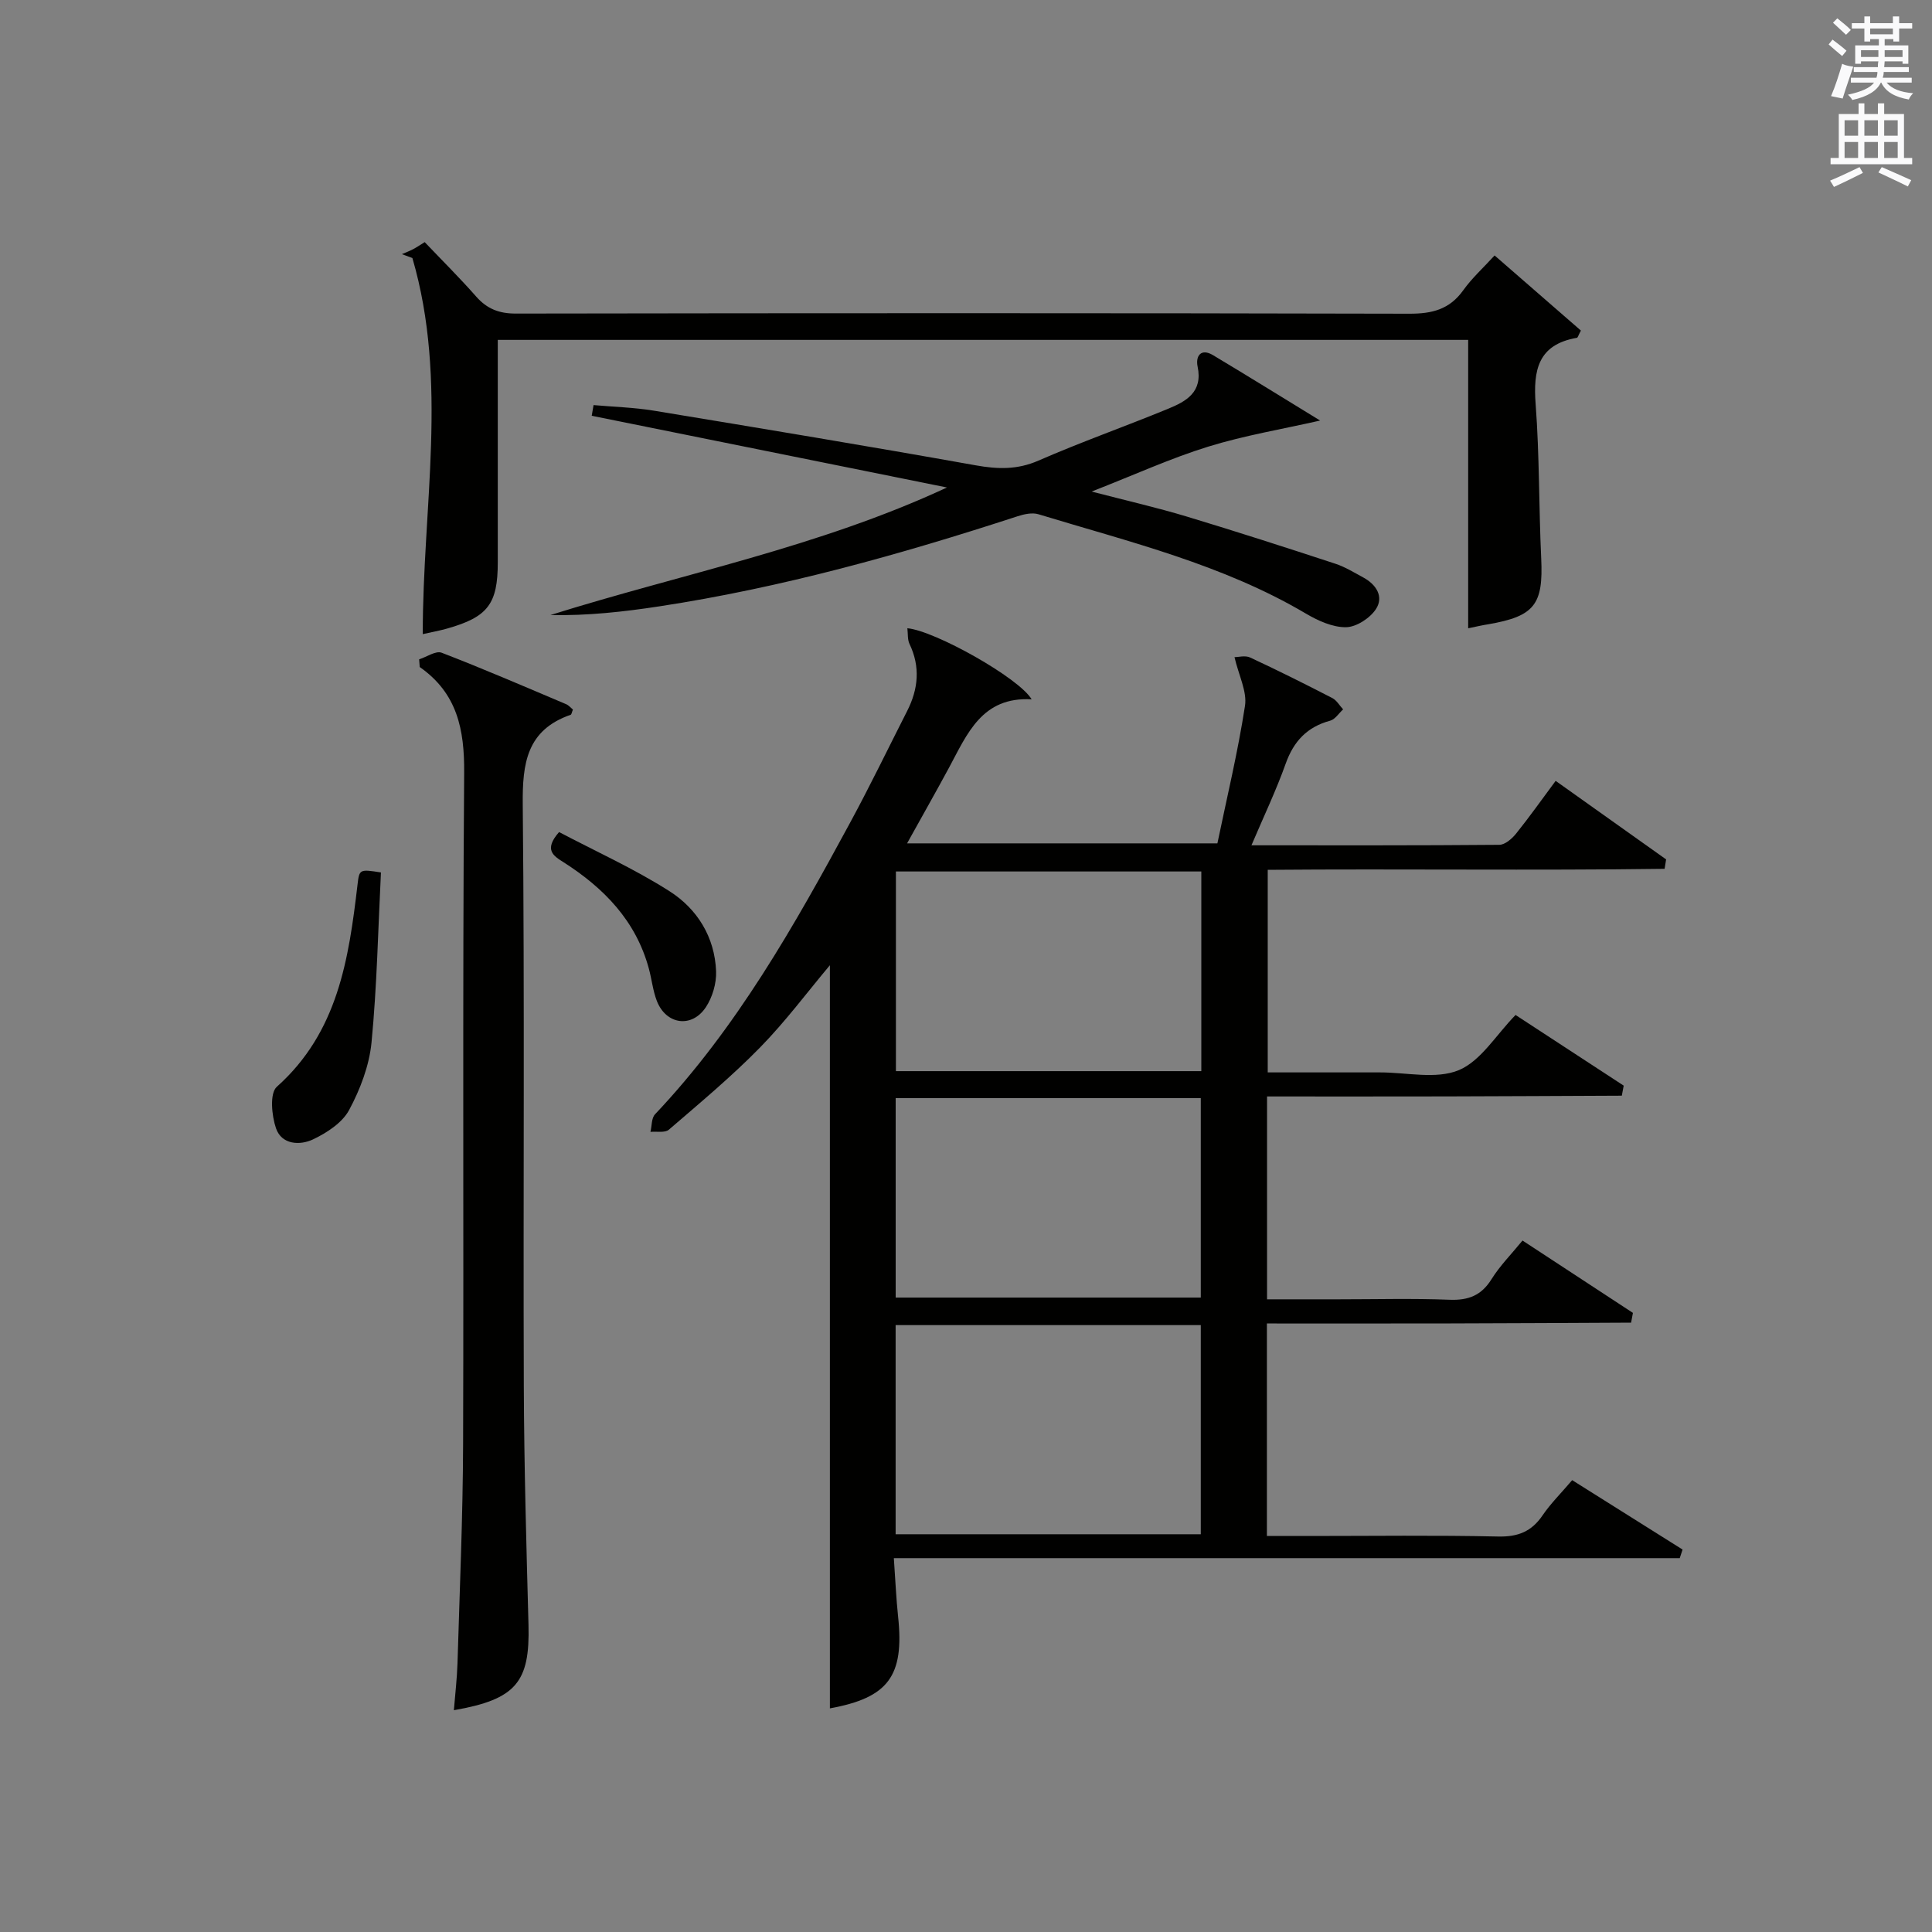 <?xml version="1.0" encoding="utf-8"?>
<!-- Generator: Adobe Illustrator 22.0.0, SVG Export Plug-In . SVG Version: 6.00 Build 0)  -->
<svg version="1.1" id="漢-ZDIC-典" xmlns="http://www.w3.org/2000/svg" xmlns:xlink="http://www.w3.org/1999/xlink" x="0px" y="0px"
	 viewBox="0 0 400 400" style="enable-background:new 0 0 400 400;" xml:space="preserve">
<rect x="0" y="0" width="400" height="400" fill="#808080" stroke="none"/>
<style type="text/css">
	.st1{fill:#010100;}
	.st2{fill:#fafafb;}
</style>
<g>
	
	<path class="st1" d="M313.78,210.14c7.28,4.75,14.83,9.69,22.39,14.63c-0.13,0.69-0.26,1.39-0.39,2.08c-12.11,0.05-24.22,0.12-36.33,0.15
		c-12.29,0.03-24.57,0.01-37.12,0.01c0,14.09,0,27.68,0,42c4.95,0,9.87,0,14.8,0c7.67,0,15.34-0.21,22.99,0.09
		c3.9,0.15,6.58-0.88,8.69-4.27c1.74-2.79,4.12-5.18,6.41-7.99c7.75,5.08,15.3,10.03,22.86,14.98c-0.13,0.67-0.25,1.35-0.38,2.02
		c-12.44,0.06-24.88,0.13-37.32,0.16c-12.61,0.03-25.23,0.01-38.08,0.01c0,14.8,0,29.06,0,44c3.01,0,5.94,0,8.88,0
		c13,0,26-0.18,38.99,0.11c4.1,0.09,6.91-1.01,9.2-4.38c1.67-2.45,3.82-4.57,6.13-7.29c7.72,4.85,15.29,9.61,22.86,14.37
		c-0.2,0.59-0.39,1.18-0.59,1.78c-54,0-107.99,0-162.71,0c0.33,4.61,0.48,8.36,0.88,12.09c1.32,12.35-2.05,16.81-14.12,19.01
		c0-51.23,0-102.53,0-153.86c-4.67,5.56-9.2,11.66-14.47,17.04c-5.92,6.04-12.45,11.48-18.87,17.01c-0.8,0.69-2.52,0.33-3.81,0.45
		c0.3-1.23,0.19-2.84,0.95-3.64c16.88-17.85,28.82-39,40.39-60.38c4.12-7.6,7.88-15.4,11.8-23.1c2.32-4.56,2.77-9.15,0.49-13.91
		c-0.43-0.9-0.3-2.08-0.44-3.24c5.72,0.53,23.14,10.3,25.73,14.72c-10.28-0.59-13.33,7.14-17.09,14.12
		c-2.75,5.1-5.62,10.14-8.7,15.7c21.43,0,42.42,0,64.25,0c1.94-9.37,4.23-18.85,5.71-28.46c0.46-2.97-1.28-6.28-2.17-10.09
		c0.77,0,2.21-0.41,3.24,0.07c5.74,2.67,11.4,5.5,17.02,8.4c0.9,0.47,1.49,1.55,2.23,2.34c-0.89,0.8-1.65,2.06-2.68,2.34
		c-4.77,1.29-7.55,4.24-9.21,8.89c-1.99,5.58-4.56,10.96-7.09,16.91c17.41,0,34.37,0.05,51.32-0.1c1.17-0.01,2.59-1.24,3.43-2.27
		c2.79-3.47,5.37-7.12,8.23-10.97c7.83,5.57,15.35,10.91,22.87,16.26c-0.1,0.65-0.21,1.3-0.31,1.95
		c-27.25,0.37-54.51-0.02-82.17,0.21c0,13.84,0,27.55,0,41.94c7.03,0,14.13,0,21.23,0c0.67,0,1.33,0,2,0
		c5.5-0.01,11.61,1.48,16.32-0.46C306.6,219.66,309.73,214.28,313.78,210.14z M185.43,317.65c21.27,0,42.28,0,63.18,0
		c0-14.72,0-29.1,0-43.3c-21.28,0-42.17,0-63.18,0C185.43,288.96,185.43,303.2,185.43,317.65z M248.72,221.77
		c0-14.18,0-27.77,0-41.34c-21.28,0-42.29,0-63.23,0c0,14,0,27.58,0,41.34C206.7,221.77,227.6,221.77,248.72,221.77z M185.44,268.65
		c21.27,0,42.28,0,63.17,0c0-14.06,0-27.77,0-41.29c-21.29,0-42.17,0-63.17,0C185.44,241.3,185.44,254.87,185.44,268.65z"/>
	<path class="st1" d="M303.97,130.08c0-20.1,0-39.72,0-59.71c-66.92,0-133.5,0-200.91,0c0,1.56,0,3.31,0,5.05c0,13.67,0,27.33,0,41
		c0,8.63-2.06,11.33-10.5,13.72c-1.58,0.45-3.2,0.73-5.03,1.15c-0.04-26.2,5.32-52.34-2.15-77.87c-0.72-0.27-1.45-0.53-2.17-0.8
		c0.77-0.34,1.56-0.63,2.3-1.02c0.72-0.37,1.38-0.83,2.42-1.47c3.6,3.78,7.25,7.4,10.64,11.25c2.26,2.57,4.76,3.55,8.24,3.54
		c61.66-0.1,123.33-0.12,184.99,0.03c4.72,0.01,8.31-0.89,11.14-4.84c1.82-2.55,4.2-4.7,6.5-7.22c6.11,5.31,12.05,10.49,17.87,15.55
		c-0.53,0.97-0.64,1.47-0.83,1.5c-8.06,1.39-9.08,6.7-8.54,13.77c0.8,10.6,0.65,21.27,1.15,31.9c0.45,9.54-1.35,11.98-10.96,13.64
		C307,129.42,305.89,129.68,303.97,130.08z"/>
	<path class="st1" d="M86.78,136.51c1.57-0.5,3.46-1.84,4.66-1.37c8.67,3.34,17.2,7.03,25.76,10.65c0.55,0.23,0.98,0.76,1.42,1.12
		c-0.23,0.53-0.28,1.01-0.48,1.08c-9.08,3.16-10,10.02-9.91,18.61c0.4,40.14,0.08,80.29,0.22,120.44
		c0.06,16.47,0.53,32.94,0.97,49.41c0.31,11.81-2.57,15.39-15.45,17.63c0.27-3.35,0.65-6.54,0.75-9.73
		c0.45-15.13,1.11-30.27,1.16-45.41c0.15-46.31-0.13-92.62,0.22-138.93c0.07-8.96-1.42-16.47-9.2-21.91
		C86.86,137.57,86.82,137.04,86.78,136.51z"/>
	<path class="st1" d="M273.32,87.07c-7.78,1.77-15.63,3.07-23.17,5.4c-7.73,2.39-15.16,5.79-24.14,9.3c7.43,1.93,13.6,3.34,19.64,5.16
		c10.32,3.11,20.57,6.42,30.81,9.78c2.02,0.66,3.9,1.83,5.79,2.85c2.69,1.45,4.3,3.98,2.62,6.55c-1.23,1.88-4.06,3.72-6.2,3.75
		c-2.77,0.03-5.8-1.35-8.31-2.83c-17.23-10.18-36.5-14.82-55.36-20.56c-1.28-0.39-2.95-0.03-4.3,0.41
		c-24.31,7.93-48.88,14.8-74.21,18.66c-7.41,1.13-14.87,1.96-22.54,1.8c27.32-8.57,55.49-14.03,82.11-26.41
		c-24.52-4.95-49.04-9.9-73.55-14.85c0.13-0.74,0.25-1.47,0.38-2.21c4.15,0.37,8.35,0.48,12.45,1.15
		c22.26,3.67,44.51,7.36,66.72,11.33c4.55,0.81,8.58,0.92,12.95-0.99c8.82-3.85,17.92-7.06,26.82-10.72
		c3.76-1.54,7.24-3.46,6.12-8.76c-0.44-2.1,0.64-3.87,3.19-2.35C258.69,78.05,266.15,82.69,273.32,87.07z"/>
	<path class="st1" d="M78.87,180.63c-0.59,11.73-0.82,23.51-1.95,35.2c-0.47,4.8-2.34,9.71-4.64,13.99c-1.41,2.63-4.6,4.71-7.45,6.07
		c-2.73,1.3-6.53,1.12-7.69-2.3c-0.9-2.63-1.33-7.25,0.17-8.58c12.67-11.3,14.9-26.46,16.72-41.92
		C74.39,179.94,74.5,179.95,78.87,180.63z"/>
	<path class="st1" d="M115.75,172.27c7.52,3.96,15.52,7.57,22.84,12.23c5.77,3.67,9.4,9.51,9.67,16.62c0.09,2.47-0.76,5.35-2.12,7.41
		c-2.91,4.39-8.23,3.62-10.14-1.28c-0.83-2.14-1.06-4.51-1.67-6.74c-2.69-9.9-9.31-16.67-17.68-22.01
		C114.62,177.22,112.51,175.96,115.75,172.27z"/>
	
	
	
	<path class="st2" d="M378.6,9.2l0.8-1c0.9,0.7,1.9,1.4,2.9,2.3l-0.9,1.1C380.3,10.7,379.4,9.9,378.6,9.2z M379.1,19.9
		c0.9-2.1,1.6-4.3,2.3-6.7c0.4,0.2,0.8,0.4,2.3,0.6c-0.7,2.1-1.5,4.3-2.2,6.6L379.1,19.9z M379.5,4.7l0.9-0.9c1,0.8,2,1.6,2.8,2.4
		l-1,1C381.2,6.3,380.3,5.4,379.5,4.7z M392,3.4h1.2v1.4h2.7v1.1h-2.7v2.7H392V8.1h-1.8v1.3h4.9v3.8h-1.2v-0.5h-3.7
		c0,0.4-0.1,0.9-0.1,1.2h5.1v1H390c0,0.5-0.1,0.9-0.2,1.2h6v1h-5.2c1.1,1.3,2.9,2,5.5,2.2c-0.4,0.4-0.7,0.8-0.9,1.3
		c-2.9-0.5-4.8-1.6-5.7-3.5h-0.1c-0.8,1.7-2.7,2.9-5.9,3.6c-0.2-0.4-0.6-0.8-0.9-1.1c2.8-0.6,4.6-1.4,5.4-2.5h-4.8v-1h5.3
		c0.1-0.3,0.2-0.7,0.2-1.2h-4.9v-1h5c0-0.4,0-0.8,0.1-1.2h-3.6v0.5h-1.2V9.4h4.9V8.1h-1.8v0.5H386V5.9h-2.6V4.8h2.6V3.4h1.2v1.4h4.7
		V3.4z M385.3,11.8h3.6c0-0.4,0-0.9,0-1.4h-3.6V11.8z M387.2,7.1h4.7V5.9h-4.7V7.1z M393.9,10.4h-3.7c0,0.5,0,1,0,1.4h3.7V10.4z"/>
	<path class="st2" d="M384.7,21.4h1.3v2.2h2.8v-2.2h1.3v2.2h4.1v9.1h1.7V34h-16.9v-1.3h1.7v-9.1h4.1V21.4z M385,34.6l0.7,1.2
		c-1.8,0.9-3.8,1.9-6,2.9c-0.2-0.4-0.5-0.8-0.8-1.3C381.3,36.4,383.3,35.4,385,34.6z M381.9,28.1h2.8v-3.2h-2.8V28.1z M381.9,32.7
		h2.8v-3.3h-2.8V32.7z M386,28.1h2.8v-3.2H386V28.1z M386,32.7h2.8v-3.3H386V32.7z M389.6,34.6c2.1,0.9,4.1,1.8,6.1,2.7l-0.7,1.3
		c-2.2-1.1-4.2-2-6.1-2.9L389.6,34.6z M392.9,24.9h-2.8v3.2h2.8V24.9z M390.1,32.7h2.8v-3.3h-2.8V32.7z"/>
</g>
</svg>
